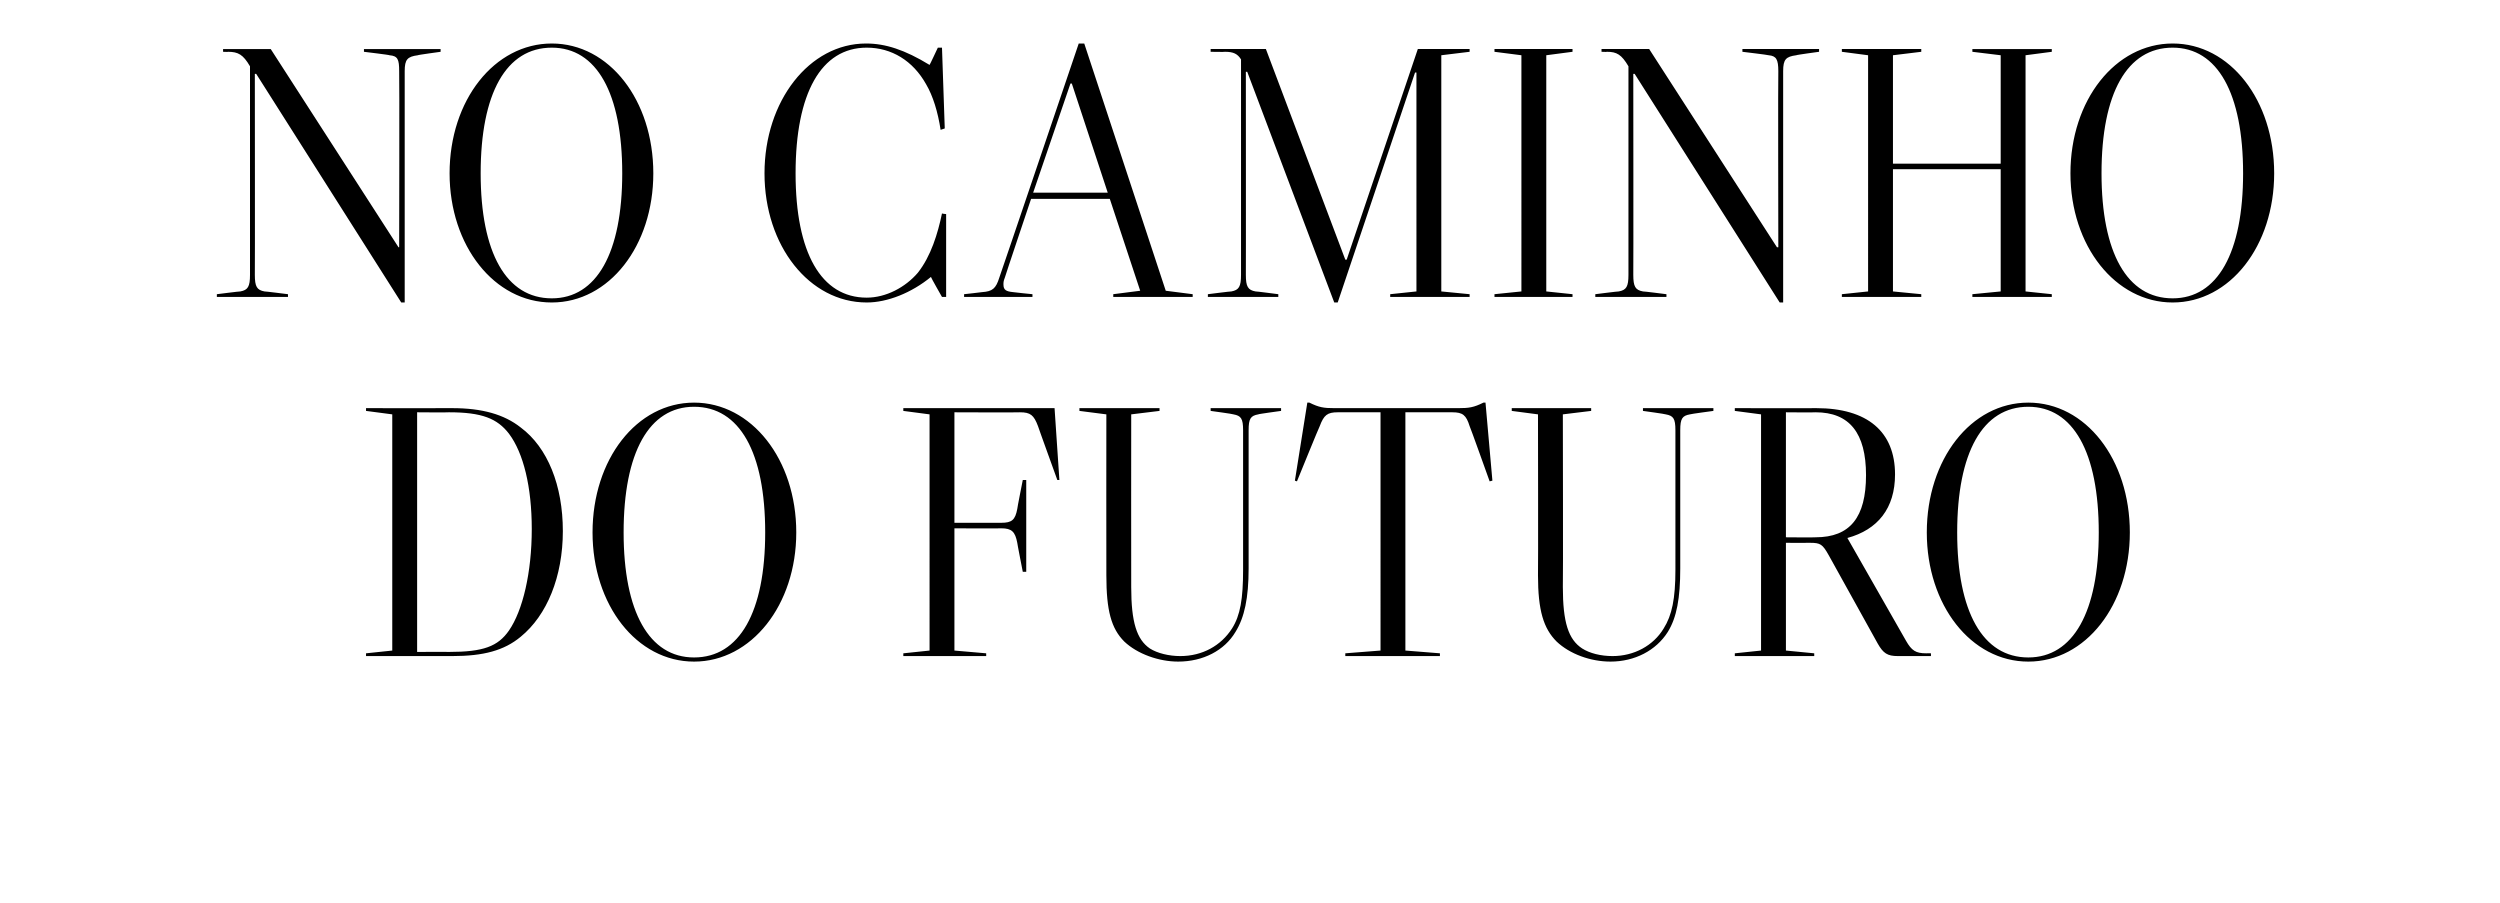 <?xml version="1.0" standalone="no"?><!DOCTYPE svg PUBLIC "-//W3C//DTD SVG 1.1//EN" "http://www.w3.org/Graphics/SVG/1.1/DTD/svg11.dtd"><svg xmlns="http://www.w3.org/2000/svg" version="1.1" width="362px" height="130.8px" viewBox="0 0 362 130.8"><desc>no caminho do futuro</desc><defs/><g id="Polygon58929"><path d="m53 59.1s12.45.02 12.5 0c4.3 0 7.5.9 9.9 2.8c3.9 2.9 6.1 8.4 6.1 15c0 6.6-2.3 12.2-6.1 15.3c-2.4 2-5.4 2.8-9.9 2.8H53v-.4l3.8-.4V60l-3.8-.5v-.4zm12 35.3c5 0 7.1-.8 8.7-3.1c2-2.9 3.3-8.4 3.3-14.7c0-6.1-1.2-11-3.3-13.8c-1.7-2.2-3.9-3.1-8.7-3.1c.03.04-4.6 0-4.6 0v34.7s4.63-.02 4.6 0zm50.3-17.3c0 10.5-6.5 18.7-14.8 18.7c-8.3 0-14.7-8.2-14.7-18.7c0-10.6 6.4-18.8 14.7-18.8c8.3 0 14.8 8.2 14.8 18.8zm-14.8 18.1c6.6 0 10.3-6.6 10.3-18.1c0-11.6-3.7-18.2-10.3-18.2c-6.5 0-10.2 6.6-10.2 18.2c0 11.5 3.7 18.1 10.2 18.1zM145 75.7c1.5 0 2-.4 2.3-2c-.03-.02.8-4.2.8-4.2h.5v13.3h-.5s-.83-4.23-.8-4.2c-.3-1.6-.8-2.1-2.3-2.1c.03.04-6.8 0-6.8 0v17.7l4.6.4v.4h-12v-.4l3.8-.4V60l-3.8-.5v-.4h21.9l.7 10.4h-.3s-2.83-7.83-2.8-7.8c-.6-1.6-1.1-2-2.6-2c.04.04-9.5 0-9.5 0v16s6.83.01 6.8 0zm35-13.4c0-1.7-.3-2.1-1.4-2.3c.02-.05-3.3-.5-3.3-.5v-.4h10.2v.4s-3.33.45-3.3.5c-1.1.2-1.4.6-1.4 2.3v20c0 4.3-.6 7.1-1.9 9.2c-1.6 2.7-4.7 4.3-8.3 4.3c-2.8 0-5.9-1.1-7.8-2.9c-1.9-1.9-2.6-4.5-2.6-9.6c-.02 0 0-23.3 0-23.3l-3.9-.5v-.4h11.6v.4l-4.1.5s-.02 25.02 0 25c0 5.1.8 7.6 2.7 8.9c1.1.7 2.8 1.1 4.4 1.1c3.2 0 5.9-1.5 7.5-4c1.2-1.9 1.6-4.3 1.6-8.5V62.3zm13.7-2.6c-1.5 0-2 .4-2.6 2c-.03-.03-3.3 8-3.3 8l-.3-.1l1.8-11.3h.3c1.4.7 2.1.8 3.6.8h18c1.5 0 2.2-.1 3.6-.8h.3l1 11.3l-.4.1s-2.87-8.03-2.9-8c-.5-1.6-1-2-2.5-2c.01-.01-6.8 0-6.8 0v34.5l5 .4v.4h-13.7v-.4l5.1-.4V59.7h-6.2zm48.9 2.6c0-1.7-.3-2.1-1.4-2.3c-.02-.05-3.3-.5-3.3-.5v-.4h10.2v.4s-3.36.45-3.4.5c-1.1.2-1.4.6-1.4 2.3v20c0 4.3-.5 7.1-1.8 9.2c-1.7 2.7-4.8 4.3-8.3 4.3c-2.9 0-5.9-1.1-7.8-2.9c-1.9-1.9-2.7-4.5-2.7-9.6c.04 0 0-23.3 0-23.3l-3.8-.5v-.4h11.5v.4l-4.1.5s.05 25.02 0 25c0 5.1.8 7.6 2.8 8.9c1.1.7 2.7 1.1 4.4 1.1c3.1 0 5.9-1.5 7.4-4c1.2-1.9 1.7-4.3 1.7-8.5V62.3zM255 94.2V60l-3.8-.5v-.4s11.83.02 11.8 0c7.4 0 11.4 3.4 11.4 9.6c0 4.9-2.5 8-6.9 9.2l8.5 14.9c.8 1.4 1.4 1.8 2.9 1.8c.04-.02.7 0 .7 0v.4h-4.8c-1.5 0-2.1-.4-2.9-1.8l-7.1-12.8c-.9-1.6-1.2-1.8-2.7-1.8c-.01.02-3.5 0-3.5 0v15.6l4.1.4v.4h-11.5v-.4l3.8-.4zm7.9-16.4c5 0 7.3-2.9 7.3-9c0-6.1-2.4-9.1-7.3-9.1c-.02.04-4.3 0-4.3 0v18.1s4.28.04 4.3 0zm45.5-.7c0 10.5-6.4 18.7-14.7 18.7c-8.3 0-14.7-8.2-14.7-18.7c0-10.6 6.4-18.8 14.7-18.8c8.3 0 14.7 8.2 14.7 18.8zm-14.7 18.1c6.5 0 10.2-6.6 10.2-18.1c0-11.6-3.7-18.2-10.2-18.2c-6.6 0-10.3 6.6-10.3 18.2c0 11.5 3.7 18.1 10.3 18.1z" stroke="none" fill="#000"/></g><g id="Polygon58928"><path d="m32.3 7.5v-.4h6.9l18.5 28.7h.1s.05-25.51 0-25.5c0-1.7-.2-2.2-1.4-2.3c.05-.05-3.7-.5-3.7-.5v-.4h11.1v.4s-3.33.45-3.3.5c-1.5.2-1.9.6-1.9 2.3v33.5h-.5l-21-33.1h-.2s.03 29.13 0 29.1c0 1.7.3 2.2 1.4 2.4c.03-.03 3.4.4 3.4.4v.4H31.4v-.4s3.38-.43 3.4-.4c1.1-.2 1.4-.7 1.4-2.4V9.6c-1-1.7-1.7-2.1-3.2-2.1c.05.04-.7 0-.7 0zm62.3 17.6c0 10.5-6.4 18.7-14.7 18.7c-8.3 0-14.8-8.2-14.8-18.7c0-10.6 6.5-18.8 14.8-18.8c8.3 0 14.7 8.2 14.7 18.8zM79.9 43.2c6.5 0 10.2-6.6 10.2-18.1c0-11.6-3.7-18.2-10.2-18.2c-6.6 0-10.3 6.6-10.3 18.2c0 11.5 3.7 18.1 10.3 18.1zm56.5-12.3c-.04.04.6.1.6.1v12h-.6s-1.63-2.86-1.6-2.9c-2.8 2.3-6.3 3.7-9.3 3.7c-8.3 0-14.8-8.2-14.8-18.7c0-10.5 6.5-18.8 14.7-18.8c2.8 0 5.6.9 9.2 3.1c.03.01 1.2-2.5 1.2-2.5h.6l.4 11.7l-.6.2c-.4-2.6-1.1-4.9-2.1-6.6c-1.9-3.4-5-5.3-8.6-5.3c-6.6 0-10.3 6.6-10.3 18.2c0 11.5 3.7 18 10.3 18c2.8 0 5.6-1.5 7.4-3.6c1.9-2.4 2.9-5.7 3.5-8.6zm13.1 11.7v.4h-9.9v-.4s2.59-.28 2.6-.3c1.5-.1 2-.5 2.5-2.1c.01.04 11.5-33.9 11.5-33.9h.8l11.8 35.8l3.9.5v.4h-11.5v-.4l3.9-.5l-4.4-13.3h-11.4s-3.84 11.44-3.8 11.4c-.2.5-.2.7-.2 1c0 .8.4 1 1.4 1.1c-.02.02 2.8.3 2.8.3zm5.5-30.5l-5.4 15.8h10.8l-5.2-15.8h-.2zm57.8-5v.4l-4.1.5v34.2l4.1.4v.4h-11.5v-.4l3.8-.4V10.5h-.2l-11.2 33.3h-.5l-12.6-33.4h-.2s.02 29.43 0 29.4c0 1.7.3 2.2 1.4 2.4c.03-.03 3.3.4 3.3.4v.4h-10.2v-.4s3.37-.43 3.4-.4c1.1-.2 1.4-.7 1.4-2.4V8.6c-.5-.8-1.1-1.1-2.3-1.1c.03.04-2.1 0-2.1 0v-.4h8l11.5 30.5h.2l10.3-30.5h7.5zm3.6.4v-.4h11.3v.4l-3.8.5v34.2l3.8.4v.4h-11.3v-.4l3.9-.4V8l-3.9-.5zm15.5 0v-.4h6.9l18.5 28.7h.2s-.05-25.51 0-25.5c0-1.7-.3-2.2-1.4-2.3c-.05-.05-3.8-.5-3.8-.5v-.4h11.1v.4s-3.33.45-3.3.5c-1.5.2-1.9.6-1.9 2.3v33.5h-.5l-21-33.1h-.2s.03 29.13 0 29.1c0 1.7.3 2.2 1.4 2.4c.04-.03 3.4.4 3.4.4v.4H231v-.4s3.38-.43 3.4-.4c1.1-.2 1.4-.7 1.4-2.4V9.6c-1-1.7-1.7-2.1-3.1-2.1c-.05.04-.8 0-.8 0zm34.8 0v-.4h11.5v.4l-4.1.5v15.7h15.6V8l-4.1-.5v-.4h11.5v.4l-3.8.5v34.2l3.8.4v.4h-11.5v-.4l4.1-.4V24.5h-15.6v17.7l4.1.4v.4h-11.5v-.4l3.8-.4V8l-3.8-.5zm62.6 17.6c0 10.5-6.4 18.7-14.7 18.7c-8.3 0-14.8-8.2-14.8-18.7c0-10.6 6.5-18.8 14.8-18.8c8.3 0 14.7 8.2 14.7 18.8zm-14.7 18.1c6.5 0 10.2-6.6 10.2-18.1c0-11.6-3.7-18.2-10.2-18.2c-6.6 0-10.3 6.6-10.3 18.2c0 11.5 3.7 18.1 10.3 18.1z" stroke="none" fill="#000"/></g></svg>